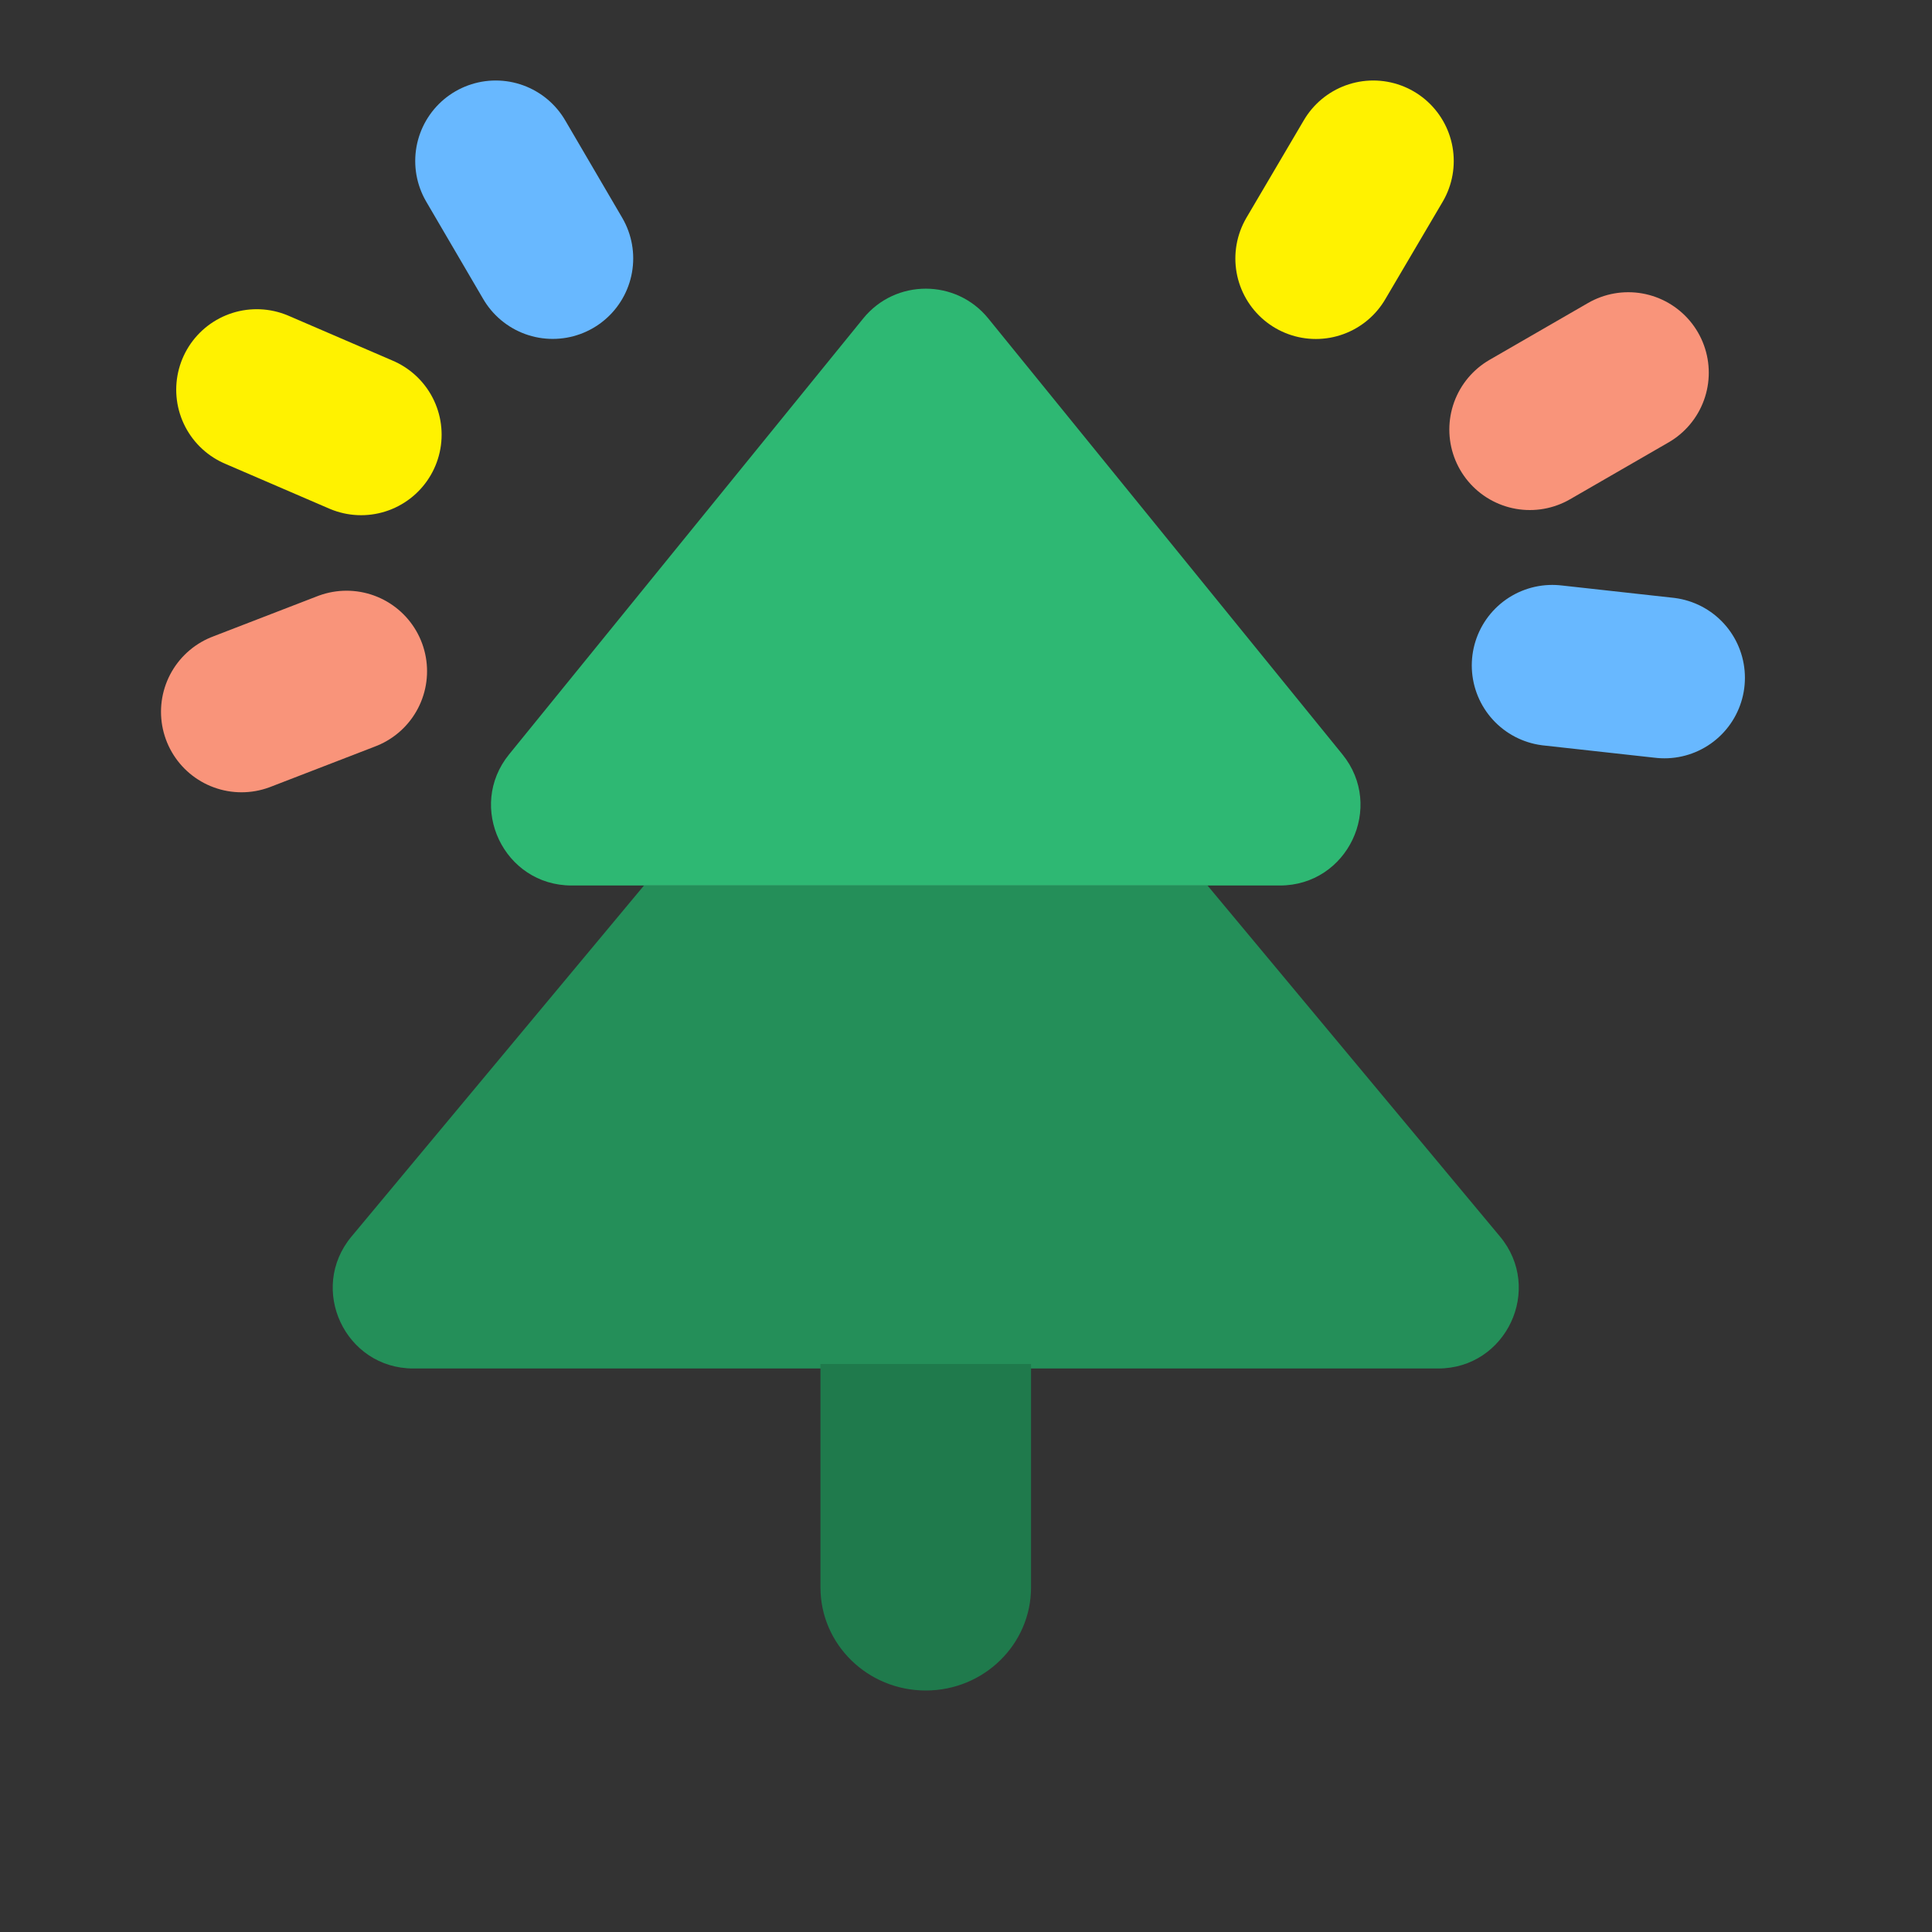 <svg width="24" height="24" viewBox="0 0 24 24" fill="none" xmlns="http://www.w3.org/2000/svg">
<rect x="0" y="0" width="24" height="24" fill="#333333" stroke="none"/>
<path d="M15 11H8L4.367 15.36C3.824 16.011 4.287 17 5.135 17H17.865C18.713 17 19.176 16.011 18.633 15.36L15 11Z" fill="#248F59"/>
<path d="M16.675 9.37L12.276 3.955C11.876 3.463 11.124 3.463 10.724 3.955L6.325 9.37C5.794 10.023 6.259 11 7.101 11H15.899C16.741 11 17.206 10.023 16.675 9.37Z" fill="#2EB873"/>
<path fill-rule="evenodd" clip-rule="evenodd" d="M10.192 16.944V19.719C10.192 20.427 10.778 21 11.5 21C12.222 21 12.808 20.427 12.808 19.719V16.944H10.192Z" fill="#1F7A4C"/>
<path d="M6.158 2L6.866 3.21" stroke="#68B8FF" stroke-width="2" stroke-linecap="round"/>
<path d="M3 8.842L4.305 8.338" stroke="#F9947A" stroke-width="2" stroke-linecap="round"/>
<path d="M19.283 8.266L20.676 8.42" stroke="#68B8FF" stroke-width="2" stroke-linecap="round"/>
<path d="M16.346 3.211L17.059 2" stroke="#FFF200" stroke-width="2" stroke-linecap="round"/>
<path d="M3.189 4.841L4.486 5.4" stroke="#FFF200" stroke-width="2" stroke-linecap="round"/>
<path d="M19.004 5.336L20.227 4.63" stroke="#F9947A" stroke-width="2" stroke-linecap="round"/>
</svg>
